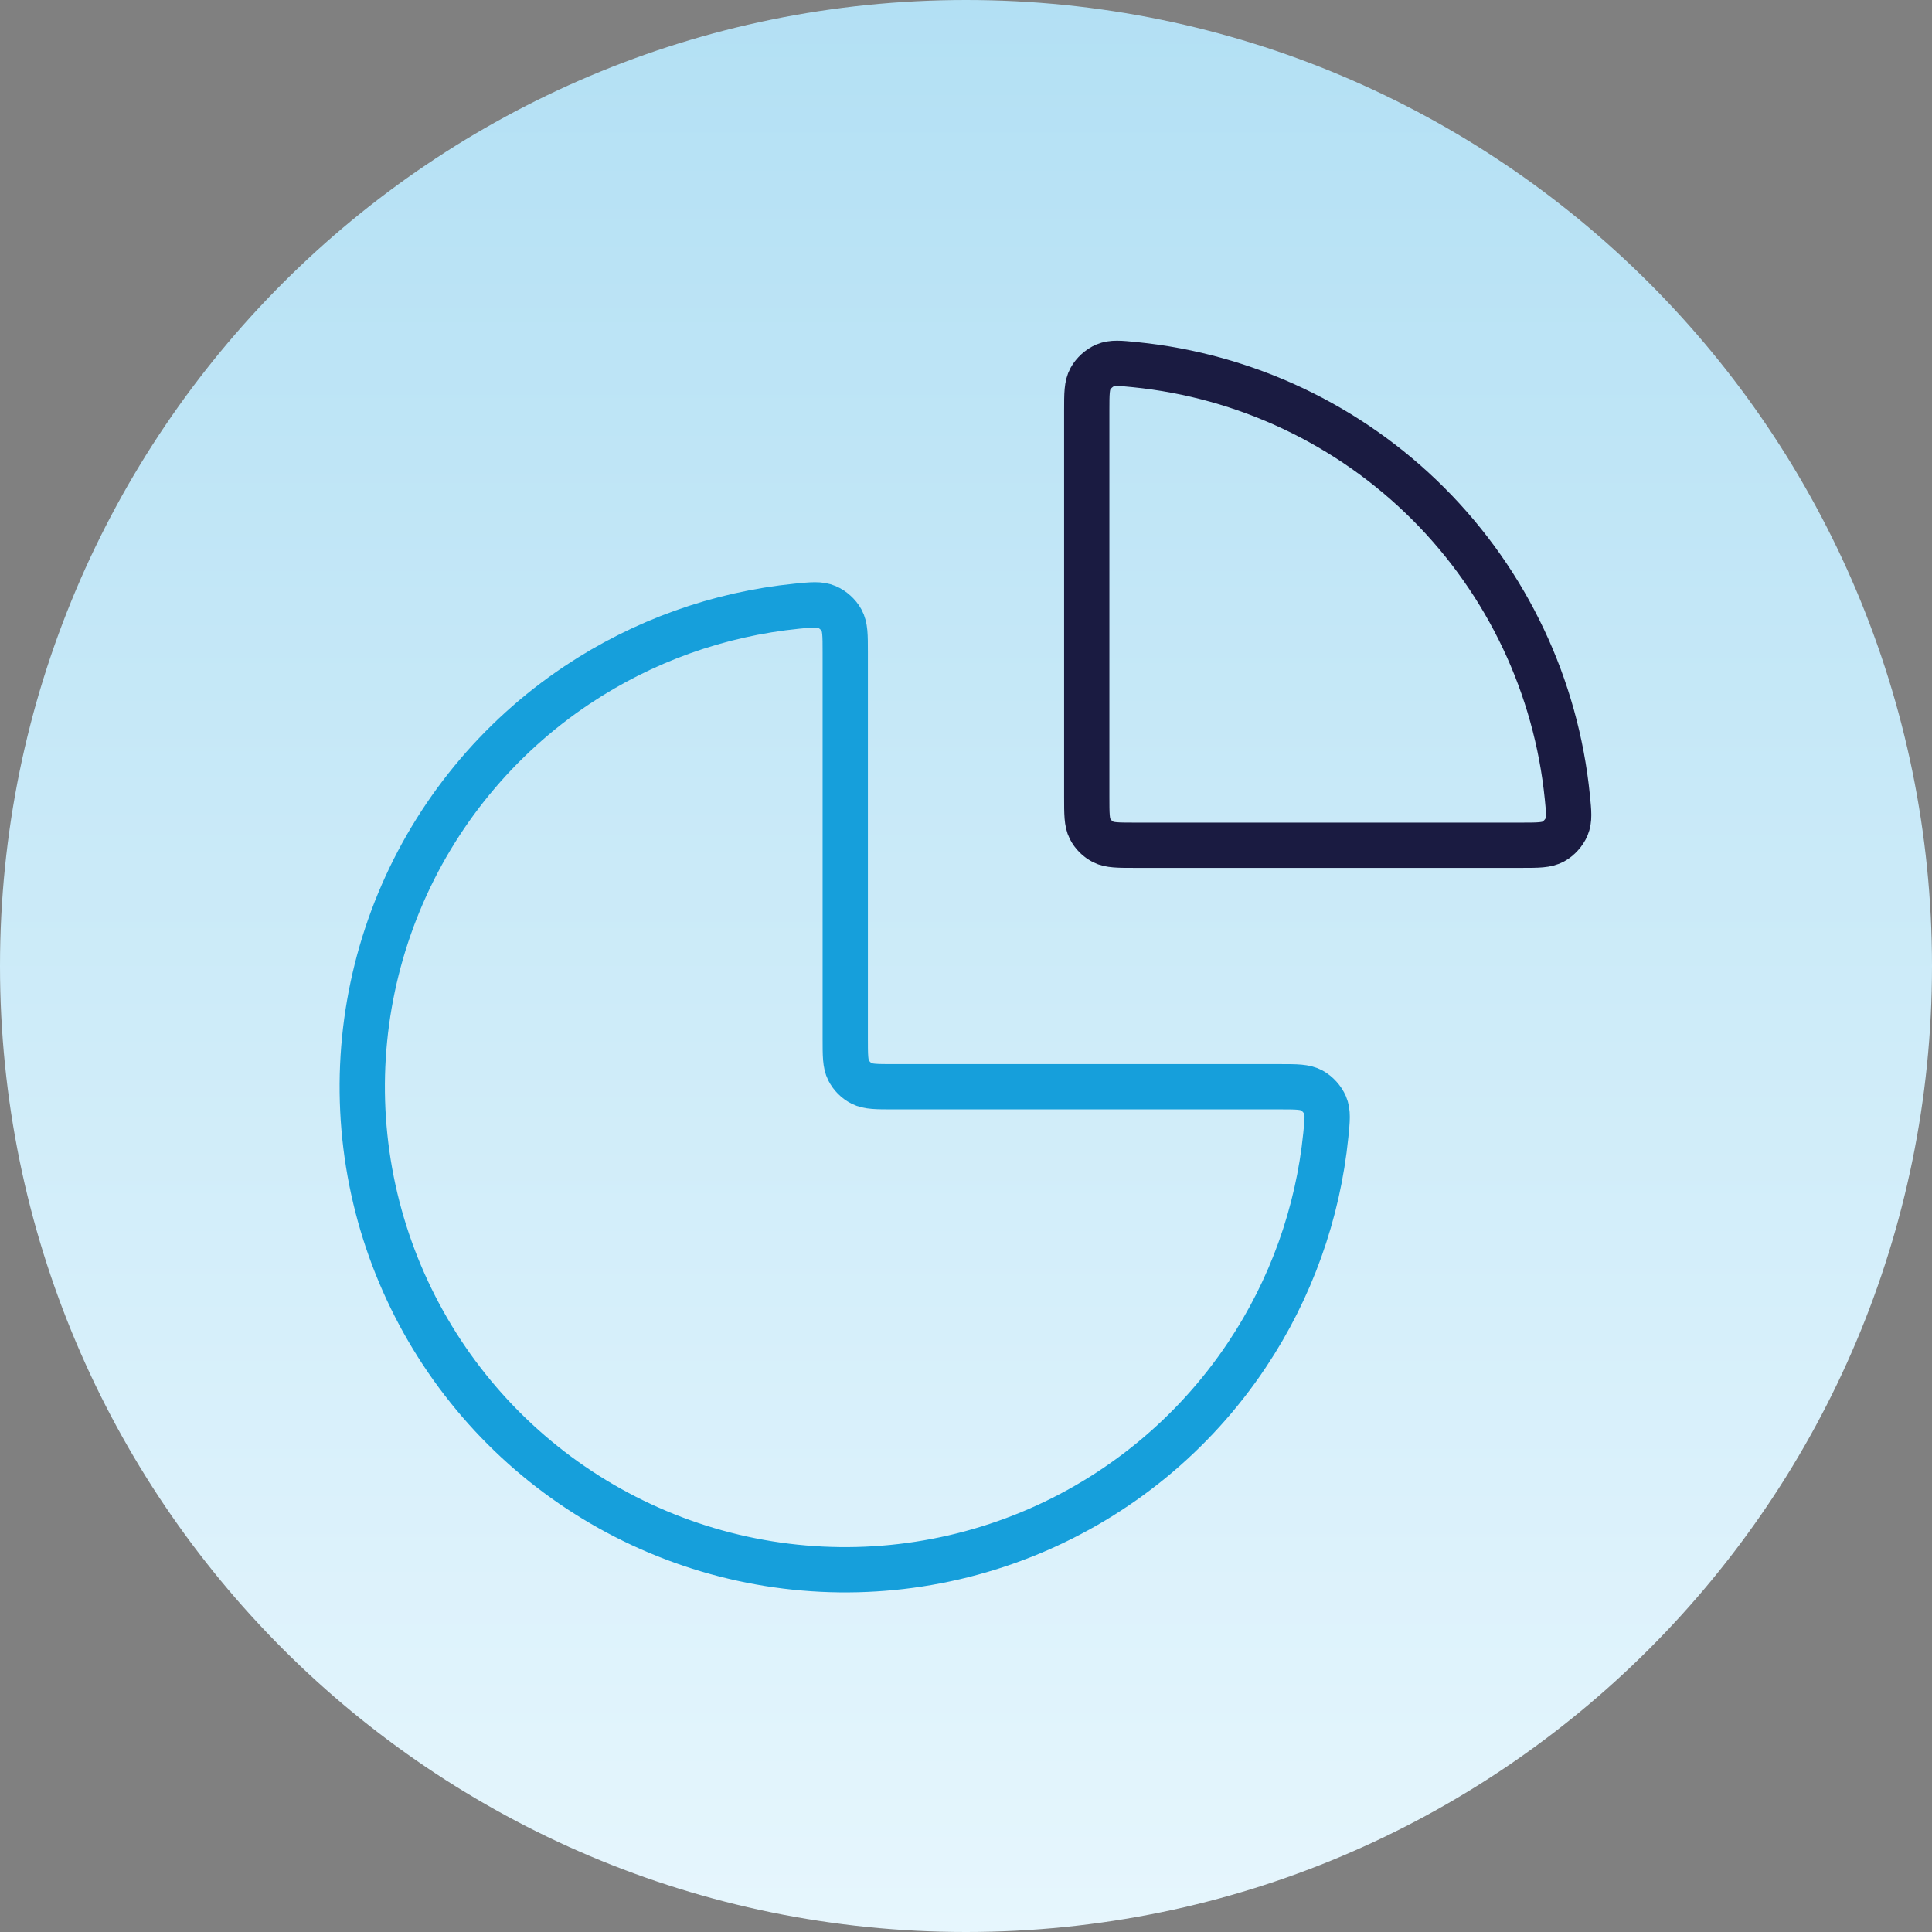 <svg width="64" height="64" viewBox="0 0 64 64" fill="none" xmlns="http://www.w3.org/2000/svg">
<rect x="0" y="0" width="64" height="64" fill="#808080" stroke="none"/>
<path d="M0 32C0 14.327 14.327 0 32 0C49.673 0 64 14.327 64 32C64 49.673 49.673 64 32 64C14.327 64 0 49.673 0 32Z" fill="url(#paint0_linear_8804_10018)"/>
<path d="M42.4 36C42.954 36 43.231 36 43.456 36.123C43.641 36.225 43.813 36.415 43.896 36.609C43.996 36.845 43.97 37.096 43.92 37.597C43.659 40.198 42.764 42.703 41.303 44.889C39.545 47.52 37.047 49.571 34.123 50.782C31.199 51.993 27.982 52.31 24.879 51.693C21.775 51.075 18.924 49.551 16.686 47.314C14.449 45.076 12.925 42.225 12.307 39.121C11.69 36.018 12.007 32.801 13.218 29.877C14.429 26.953 16.48 24.455 19.111 22.697C21.297 21.236 23.802 20.341 26.403 20.08C26.904 20.03 27.155 20.005 27.391 20.105C27.585 20.187 27.776 20.359 27.877 20.545C28 20.769 28 21.046 28 21.6V34.4C28 34.96 28 35.24 28.109 35.454C28.205 35.642 28.358 35.795 28.546 35.891C28.76 36 29.04 36 29.6 36H42.4Z" stroke="#169FDB" stroke-width="1.5" stroke-linecap="round" stroke-linejoin="round"/>
<path d="M36 13.6C36 13.046 36 12.769 36.123 12.545C36.224 12.359 36.415 12.187 36.609 12.104C36.845 12.005 37.096 12.03 37.597 12.08C41.254 12.447 44.692 14.065 47.314 16.686C49.935 19.308 51.553 22.746 51.92 26.403C51.97 26.904 51.996 27.155 51.896 27.391C51.813 27.585 51.641 27.776 51.456 27.877C51.231 28 50.954 28 50.4 28L37.6 28C37.04 28 36.76 28 36.546 27.891C36.358 27.795 36.205 27.642 36.109 27.454C36 27.24 36 26.96 36 26.4V13.6Z" stroke="#1A1B41" stroke-width="1.5" stroke-linecap="round" stroke-linejoin="round"/>
<defs>
<linearGradient id="paint0_linear_8804_10018" x1="32" y1="0" x2="32" y2="64" gradientUnits="userSpaceOnUse">
<stop stop-color="#B3E0F4"/>
<stop offset="1" stop-color="#E6F6FD"/>
</linearGradient>
</defs>
</svg>

